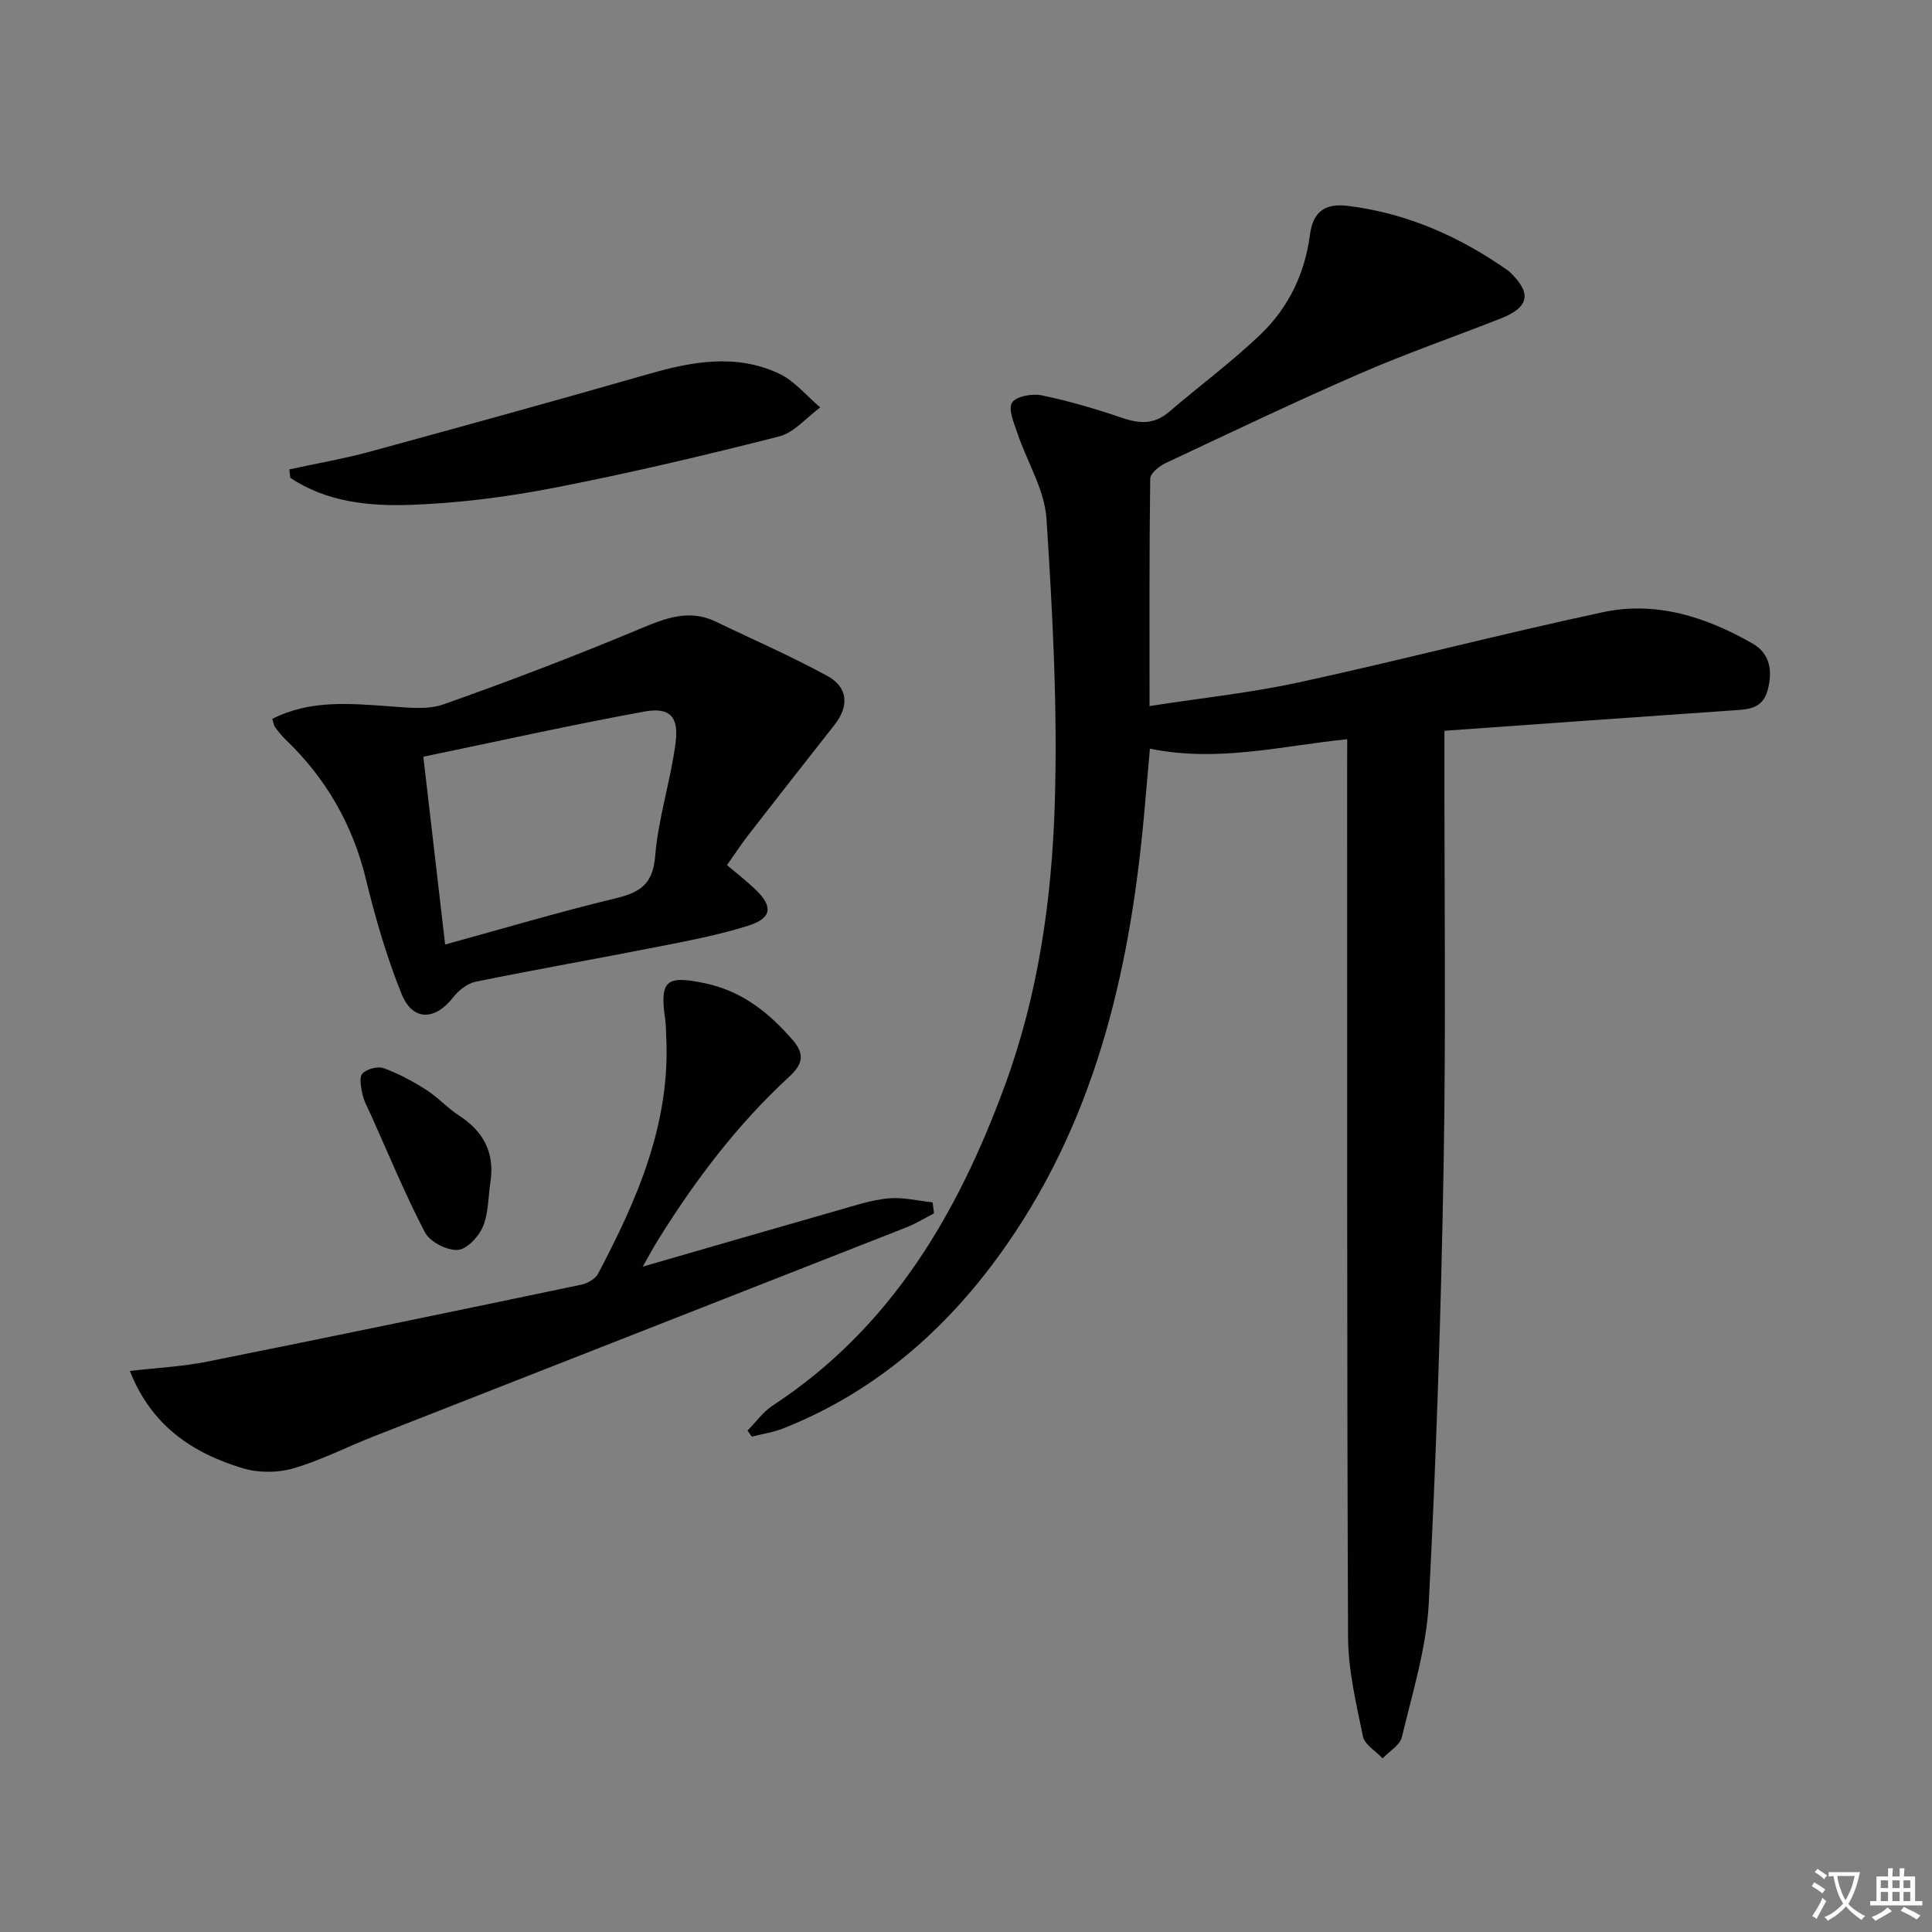 <svg enable-background="new 0 0 400 400" viewBox="0 0 400 400" xmlns="http://www.w3.org/2000/svg"><rect x="0" y="0" width="400" height="400" fill="#808080" stroke="none"/><path d="m377.9 391.2c-.2.3-.4.5-.6.8-.7-.6-1.4-1-2.2-1.5.2-.3.4-.5.5-.8.6.4 1.4.8 2.3 1.5zm-1.8 6.1c-.2-.2-.5-.4-.9-.6.4-.6.8-1.2 1.2-1.9s.7-1.3.9-1.9c.3.3.5.5.8.7-.7 1.3-1.4 2.6-2 3.7zm2.2-9c-.3.3-.5.5-.6.8-.6-.6-1.3-1.1-2-1.5.3-.3.5-.5.6-.7.6.5 1.3.9 2 1.4zm.3.2v-.9h2 4.5c-.3 1.3-.6 2.5-1 3.6s-.9 2.1-1.4 3c.4.5 1 1 1.6 1.4s1.2.8 1.9 1.1c-.3.2-.5.4-.8.8-.4-.3-1-.7-1.6-1.2s-1.2-1.1-1.6-1.6c-.5.6-1.1 1.1-1.7 1.6s-1.4.9-2.1 1.4c-.1-.3-.3-.5-.7-.8.6-.2 1.2-.5 1.9-1s1.4-1.1 2-1.8c-.5-.8-.9-1.6-1.2-2.5s-.6-2-.8-3.2c-.4.1-.7.1-1 .1zm2.5 2.7c.3 1 .7 1.7 1 2.2.3-.5.6-1.1 1-2s.6-1.9.9-3h-3.2-.4c.1.9.3 1.8.7 2.8z" fill="#fbfcfa"/><path d="m396.5 388.5v1.5 3.6h1.5v.9c-.4 0-1 0-1.7 0h-7.9c-.5 0-.9 0-1.2 0v-.9h1.3v-3.5c0-.7 0-1.2 0-1.6h2.4c0-.8 0-1.4 0-1.7h1c0 .3-.1.8-.1 1.7h1.5c0-.8 0-1.4 0-1.7h1c0 .3-.1.9-.1 1.7zm-8.2 9.2c-.2-.3-.5-.5-.8-.8.8-.3 1.4-.6 1.9-.9s1-.7 1.4-1.1c.3.3.6.5.9.8-1.6 1-2.8 1.6-3.4 2zm2.6-6.8v-1.6h-1.5v1.6zm0 2.7v-1.9h-1.5v1.9zm2.4-2.7v-1.6h-1.5v1.6zm0 2.7v-1.9h-1.5v1.9zm.2 2 .7-.8c.4.2.9.5 1.6.8s1.3.7 1.8 1c-.3.3-.5.6-.8.8-.4-.3-1.5-1-3.3-1.8zm2-4.7v-1.6h-1.4v1.6zm0 2.7v-1.9h-1.4v1.9z" fill="#fbfcfa"/><g fill="#010100"><path d="m278.93 153.05c-13.63 1.37-26.67 4.83-40.85 1.96-.33 3.76-.68 7.59-1.01 11.42-2.76 32.5-9.56 63.78-28.55 91.14-11.81 17.02-26.8 30.4-46.31 38.15-2.09.83-4.37 1.16-6.56 1.72-.29-.42-.59-.84-.88-1.26 1.73-1.75 3.22-3.87 5.23-5.19 24.42-16.01 38.24-39.55 48.04-66.23 6.91-18.81 9.7-38.38 10.33-58.09.63-19.73-.43-39.56-1.71-59.29-.39-5.99-4.02-11.75-6.01-17.67-.7-2.09-1.96-4.96-1.12-6.34.81-1.32 4.18-1.93 6.14-1.52 5.64 1.17 11.2 2.8 16.66 4.67 3.59 1.23 6.64 1.38 9.68-1.22 6.29-5.39 13-10.35 18.97-16.06 5.78-5.52 9.21-12.67 10.23-20.64.65-5.06 3.43-6.52 7.83-5.98 12.3 1.51 23.27 6.4 33.33 13.5.13.1.24.23.36.34 4.41 4.27 3.86 7.15-1.95 9.45-9.73 3.84-19.64 7.26-29.22 11.43-13.56 5.9-26.91 12.28-40.29 18.57-1.3.61-3.11 2.09-3.13 3.19-.21 15.46-.14 30.92-.14 47.08 10.69-1.66 20.93-2.73 30.92-4.9 21.06-4.58 41.92-10.04 62.99-14.54 10.99-2.35 21.36 1.01 30.93 6.49 3.65 2.09 4.2 5.67 3.14 9.64-1.07 4.01-4.2 4-7.4 4.22-19.56 1.35-39.12 2.76-59.53 4.21v5.84c-.02 28.16.33 56.33-.17 84.49-.53 30.11-1.51 60.22-3.07 90.3-.49 9.31-3.38 18.53-5.56 27.7-.4 1.69-2.62 2.96-4 4.42-1.41-1.51-3.71-2.83-4.07-4.56-1.4-6.79-3.05-13.71-3.08-20.59-.25-59.83-.17-119.66-.19-179.49.02-1.96.02-3.92.02-6.36z"/><path d="m56.37 148.84c7.83-4 16.05-3.18 24.3-2.61 3.71.26 7.8.78 11.15-.4 13.74-4.85 27.36-10.07 40.81-15.69 5.26-2.2 10.1-4.08 15.61-1.42 7.71 3.73 15.6 7.14 23.09 11.25 4.2 2.31 4.54 6.17 1.46 10.09-5.97 7.58-11.92 15.17-17.84 22.8-1.51 1.95-2.86 4.03-4.43 6.25 2.14 1.82 4.09 3.33 5.85 5.01 3.71 3.54 3.48 5.97-1.41 7.52-6.15 1.95-12.54 3.15-18.89 4.4-12.53 2.47-25.11 4.67-37.62 7.22-1.69.35-3.48 1.77-4.59 3.19-3.79 4.88-8.42 5.02-10.72-.67-3.08-7.63-5.41-15.63-7.35-23.64-2.75-11.36-8.24-20.94-16.62-28.98-.84-.8-1.56-1.73-2.26-2.66-.24-.35-.29-.89-.54-1.66zm35.79 46.71c12.11-3.33 23.55-6.73 35.13-9.52 5.03-1.21 7.87-2.79 8.35-8.72.64-7.87 3.18-15.56 4.22-23.42.73-5.51-1.15-7.53-6.45-6.57-15.23 2.78-30.35 6.16-45.76 9.35 1.56 13.55 2.98 25.73 4.51 38.88z"/><path d="m133.07 262.24c14.17-4.09 27.19-7.88 40.23-11.6 3.5-1 7.02-2.18 10.61-2.53 3.01-.29 6.12.51 9.18.83.1.76.19 1.52.29 2.27-1.92.98-3.76 2.14-5.76 2.92-36.76 14.45-73.55 28.85-110.32 43.29-5.56 2.18-10.93 4.96-16.64 6.61-3.23.93-7.2.92-10.42-.05-10.37-3.13-18.91-8.8-23.35-20.14 5.57-.65 10.84-.9 15.96-1.92 25.86-5.18 51.68-10.54 77.49-15.94 1.28-.27 2.9-1.17 3.47-2.25 8.13-15.39 15.03-31.16 14.12-49.15-.06-1.16-.04-2.34-.2-3.49-1.19-8.17.16-9.25 8.43-7.47 7.58 1.64 13.08 6.09 18 11.75 2.68 3.08 1.79 5.2-.77 7.56-10.73 9.88-19.44 21.4-27.12 33.74-.96 1.54-1.81 3.15-3.2 5.57z"/><path d="m59.9 97.18c5.55-1.21 11.17-2.17 16.65-3.66 19.34-5.27 38.66-10.62 57.93-16.14 8.98-2.58 17.97-4.15 26.75-.06 3.25 1.51 5.75 4.64 8.59 7.03-2.82 2.06-5.37 5.21-8.51 6.01-15.41 3.93-30.91 7.58-46.51 10.62-9.75 1.9-19.72 3.18-29.64 3.54-8.65.32-17.49-.53-25.06-5.6-.07-.58-.14-1.16-.2-1.74z"/><path d="m101.53 244.78c-.46 3.1-.38 6.44-1.57 9.23-.88 2.07-3.37 4.71-5.24 4.78-2.26.09-5.71-1.68-6.74-3.64-4.14-7.93-7.55-16.24-11.22-24.41-.61-1.36-1.39-2.7-1.7-4.14-.31-1.43-.75-3.53-.02-4.33.87-.96 3.16-1.55 4.4-1.11 3.08 1.11 6.03 2.72 8.81 4.48 2.37 1.5 4.3 3.7 6.66 5.23 5.15 3.32 7.57 7.71 6.62 13.91z"/></g></svg>